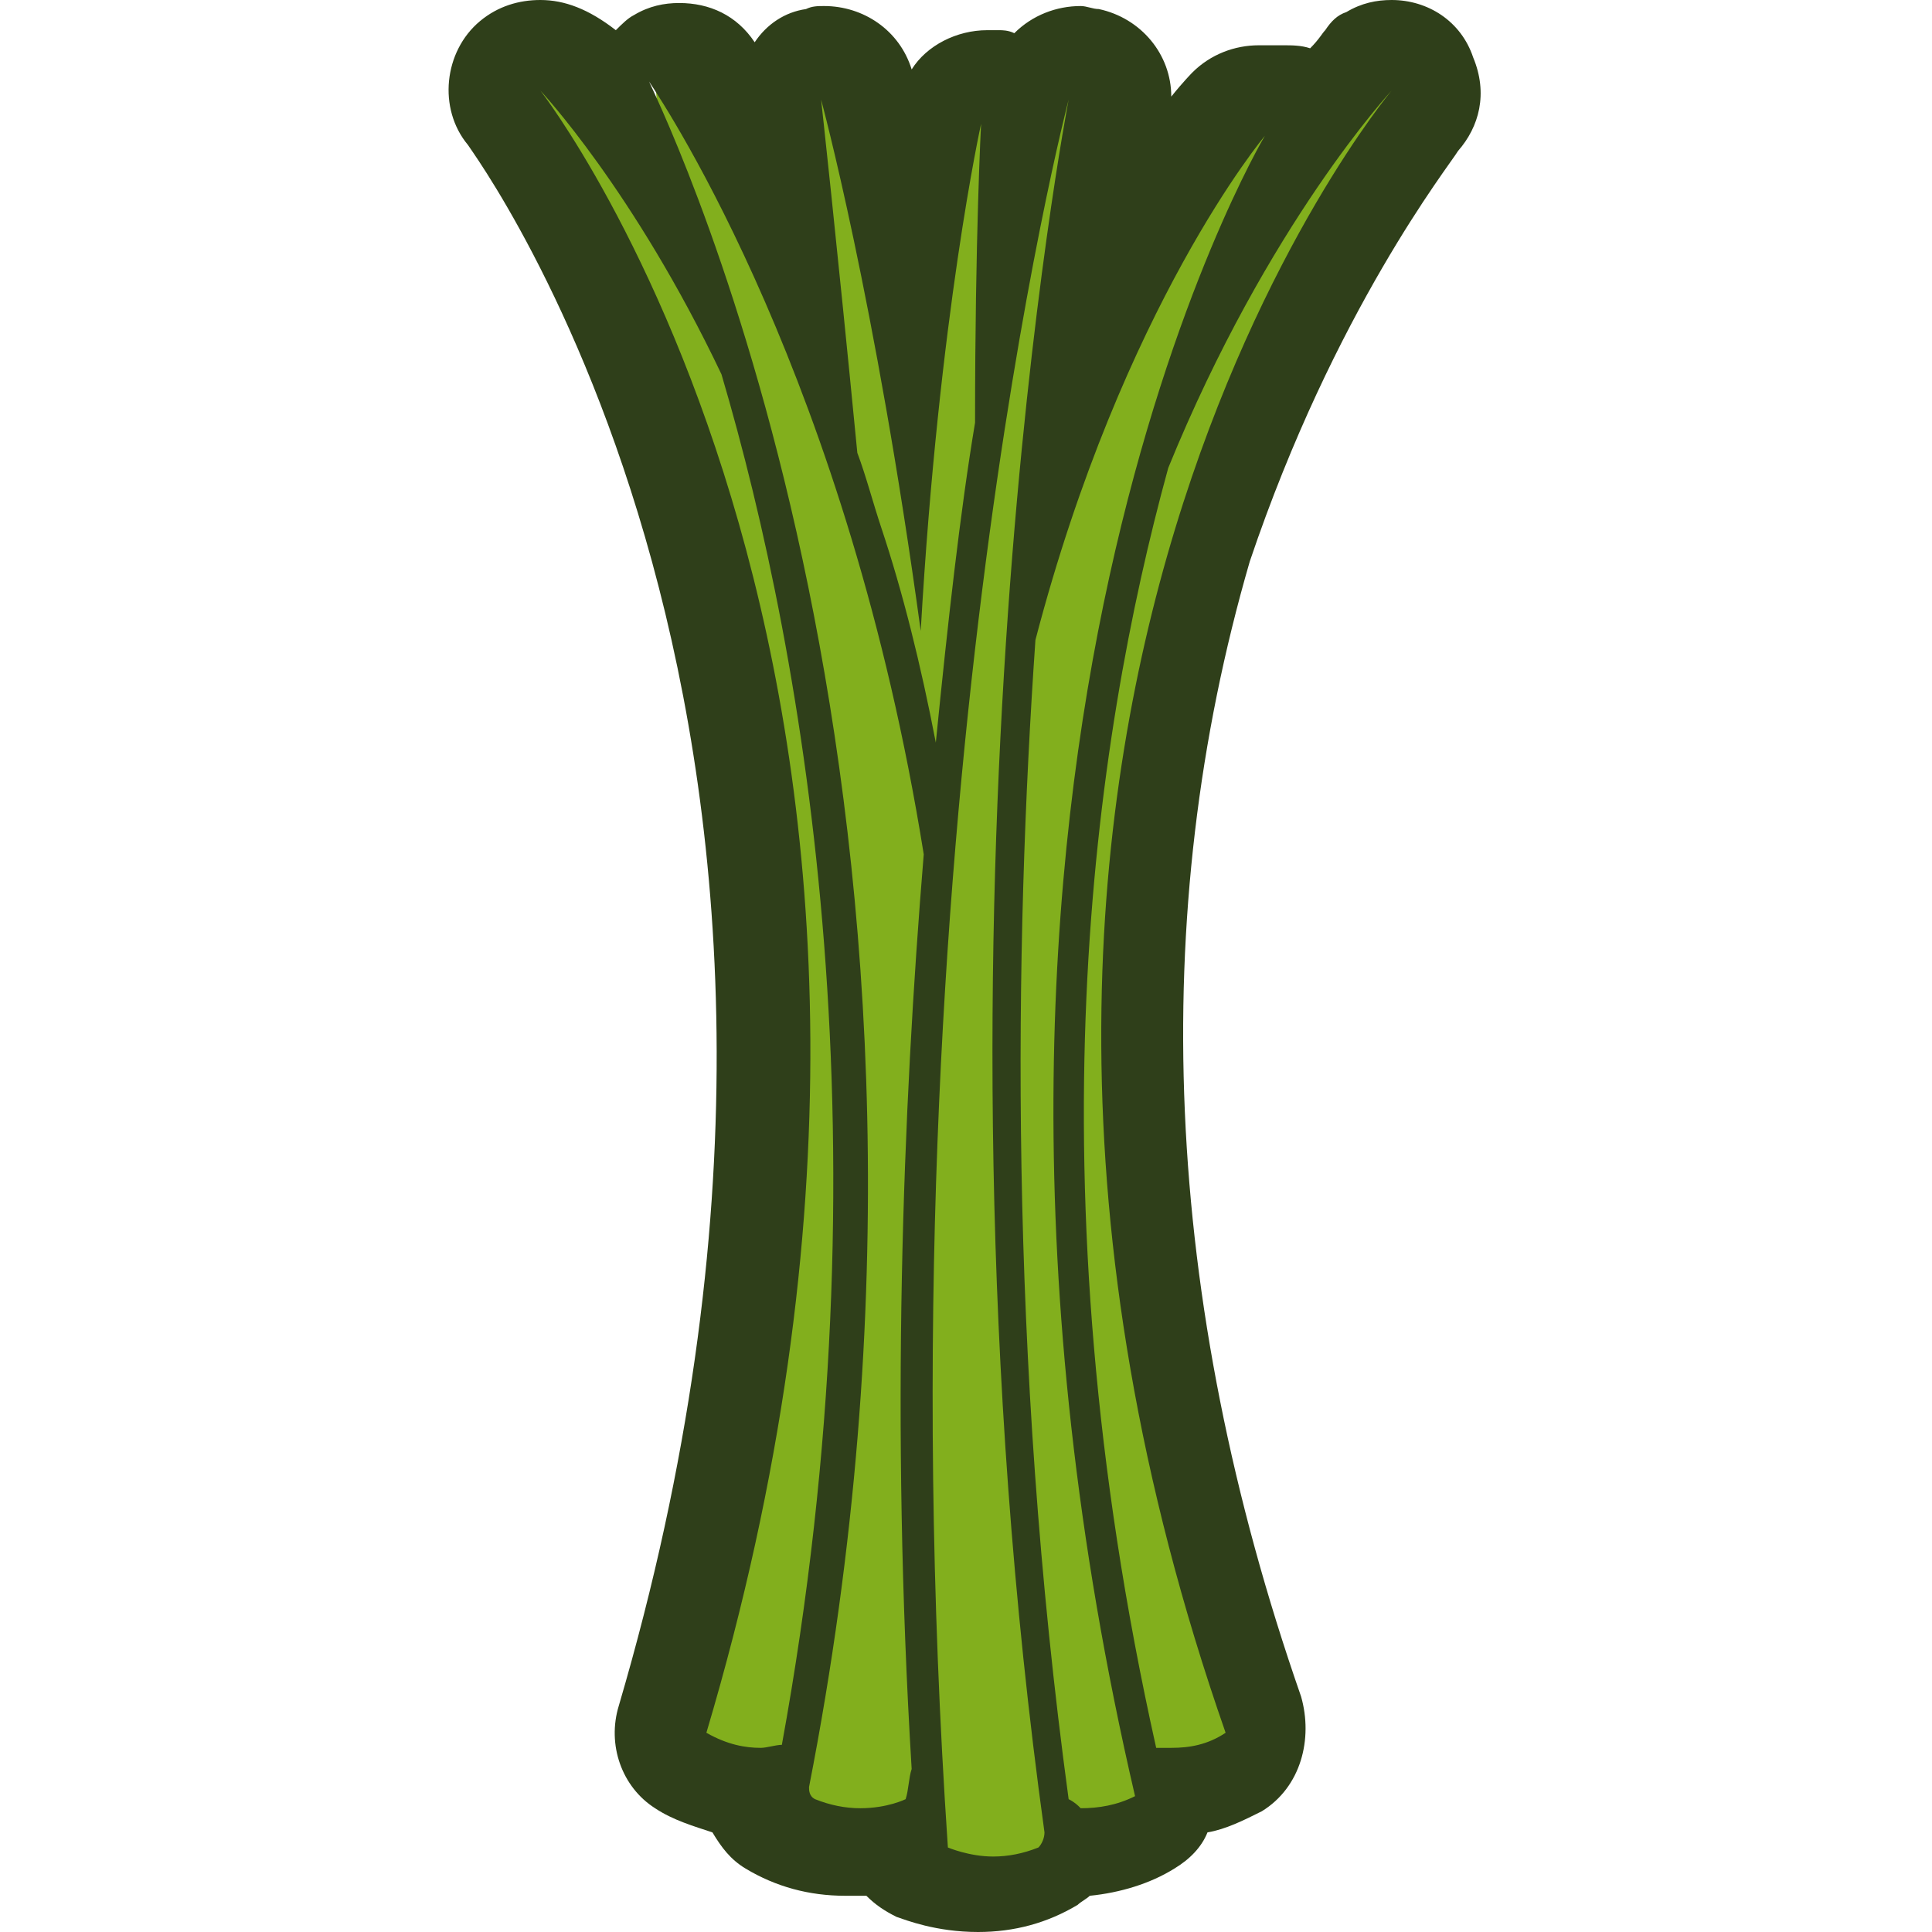 <?xml version="1.0" encoding="utf-8"?> <!-- Generator: Adobe Illustrator 20.0.0, SVG Export Plug-In . SVG Version: 6.00 Build 0) --> <svg version="1.1" id="Layer_1" xmlns="http://www.w3.org/2000/svg" xmlns:xlink="http://www.w3.org/1999/xlink" x="0px" y="0px" viewBox="0 0 64 64" style="enable-background:new 0 0 64 64;" xml:space="preserve"> <style type="text/css"> .st0{fill:#D5DF7F;} .st1{fill:#80AC66;} .st2{fill:#F9FBEF;} .st3{fill:#82AF1D;} .st4{fill:#2F3F1A;} .st5{fill:#E7ECB9;} .st6{fill:#F0F3D4;} .st7{fill:#DEE59F;} .st8{fill:#ACC476;} .st9{fill:#96B870;} .st10{fill:#C0D17E;} .st11{fill:#BC6F6B;} .st12{fill:#D48C64;stroke:#93663D;stroke-width:3;stroke-miterlimit:10;} .st13{fill:url(#SVGID_1_);} .st14{fill:none;stroke:#CEB699;stroke-linecap:round;stroke-linejoin:round;stroke-miterlimit:10;} .st15{fill:url(#SVGID_2_);stroke:#2F3F1A;stroke-width:3;stroke-linecap:round;stroke-miterlimit:10;} .st16{fill:none;stroke:#2F3F1A;stroke-miterlimit:10;} .st17{fill:url(#SVGID_3_);} .st18{fill:none;stroke:#8D5733;stroke-linecap:round;stroke-linejoin:round;stroke-miterlimit:10;} .st19{fill:#FCAA54;} .st20{fill:#8D5733;} .st21{fill:none;stroke:#FFFFFF;stroke-linecap:round;stroke-linejoin:round;stroke-miterlimit:10;} .st22{fill:none;stroke:#8D5733;stroke-linecap:round;stroke-miterlimit:10;} .st23{fill:none;stroke:#FFFFFF;stroke-linecap:round;stroke-miterlimit:10;} .st24{fill:#FFFFFF;} .st25{fill:#FCAA54;stroke:#8CC63F;stroke-width:3;stroke-linecap:round;stroke-linejoin:round;stroke-miterlimit:10;} .st26{fill:none;stroke:#FDD6AD;stroke-linecap:round;stroke-linejoin:round;stroke-miterlimit:10;} .st27{fill:#00FFFF;} .st28{fill:none;stroke:#38171C;stroke-linecap:round;stroke-linejoin:round;stroke-miterlimit:10;} .st29{fill:#B63640;} .st30{fill:none;stroke:#DDA1A4;stroke-linecap:round;stroke-linejoin:round;stroke-miterlimit:10;} .st31{fill:#38171C;} .st32{fill:none;stroke:#B1986C;stroke-linecap:round;stroke-linejoin:round;stroke-miterlimit:10;} .st33{fill:#E5E1C7;} .st34{fill:none;stroke:#BEC57A;stroke-linecap:round;stroke-linejoin:round;stroke-miterlimit:10;} .st35{fill:#B1986C;} .st36{fill:none;stroke:#986E5A;stroke-linecap:round;stroke-linejoin:round;stroke-miterlimit:10;} .st37{fill:#EEE1C2;} .st38{fill:#F0DBC2;stroke:#986E5A;stroke-width:3;stroke-miterlimit:10;} .st39{fill:none;stroke:#BA8178;stroke-linecap:round;stroke-miterlimit:10;} .st40{fill:none;stroke:#986E5A;stroke-width:3;stroke-miterlimit:10;} .st41{fill:none;stroke:#F8C899;stroke-linecap:round;stroke-linejoin:round;stroke-miterlimit:10;} .st42{fill:none;stroke:#E6C18D;stroke-linecap:round;stroke-linejoin:round;stroke-miterlimit:10;} .st43{fill:none;stroke:#2F3F1A;stroke-width:3;stroke-miterlimit:10;} .st44{fill:url(#SVGID_4_);} .st45{fill:url(#SVGID_5_);} .st46{fill:none;stroke:#2F3F1A;stroke-width:3;stroke-linejoin:round;stroke-miterlimit:10;} .st47{fill:none;stroke:#2F3F1A;stroke-linejoin:round;stroke-miterlimit:10;} .st48{clip-path:url(#SVGID_7_);} .st49{clip-path:url(#SVGID_9_);} .st50{clip-path:url(#SVGID_11_);} .st51{fill:#D46A71;stroke:#9E423B;stroke-width:3;stroke-miterlimit:10;} .st52{fill:none;stroke:#D68C79;stroke-linecap:round;stroke-miterlimit:10;} .st53{fill:url(#SVGID_12_);} .st54{fill:#CEB699;} .st55{fill:url(#SVGID_13_);} .st56{fill:url(#SVGID_14_);} .st57{fill:url(#SVGID_15_);} .st58{clip-path:url(#SVGID_17_);fill:#F9FBEF;} .st59{clip-path:url(#SVGID_17_);fill:#F9FBEE;} .st60{clip-path:url(#SVGID_17_);fill:#F8FBED;} .st61{clip-path:url(#SVGID_17_);fill:#F8FAED;} .st62{clip-path:url(#SVGID_17_);fill:#F8FAEC;} .st63{clip-path:url(#SVGID_17_);fill:#F8FAEB;} .st64{clip-path:url(#SVGID_17_);fill:#F8FAEA;} .st65{clip-path:url(#SVGID_17_);fill:#F7FAEA;} .st66{clip-path:url(#SVGID_17_);fill:#F7FAE9;} .st67{clip-path:url(#SVGID_17_);fill:#F7F9E9;} .st68{clip-path:url(#SVGID_17_);fill:#F7F9E8;} .st69{clip-path:url(#SVGID_17_);fill:#F7F9E7;} .st70{clip-path:url(#SVGID_17_);fill:#F6F9E7;} .st71{clip-path:url(#SVGID_17_);fill:#F6F9E6;} .st72{clip-path:url(#SVGID_17_);fill:#F6F9E5;} .st73{clip-path:url(#SVGID_17_);fill:#F6F8E5;} .st74{clip-path:url(#SVGID_17_);fill:#F5F8E4;} .st75{clip-path:url(#SVGID_17_);fill:#F5F8E3;} .st76{clip-path:url(#SVGID_17_);fill:#F5F8E2;} .st77{clip-path:url(#SVGID_17_);fill:#F5F8E1;} .st78{clip-path:url(#SVGID_17_);fill:#F4F7E0;} .st79{clip-path:url(#SVGID_17_);fill:#F4F7DF;} .st80{clip-path:url(#SVGID_17_);fill:#F4F7DE;} .st81{clip-path:url(#SVGID_17_);fill:#F3F7DD;} .st82{clip-path:url(#SVGID_17_);fill:#F3F6DC;} .st83{clip-path:url(#SVGID_17_);fill:#F3F6DB;} .st84{clip-path:url(#SVGID_17_);fill:#F2F6DA;} .st85{clip-path:url(#SVGID_17_);fill:#F2F5D9;} .st86{clip-path:url(#SVGID_17_);fill:#F1F5D8;} .st87{clip-path:url(#SVGID_17_);fill:#F1F5D6;} .st88{clip-path:url(#SVGID_17_);fill:#F1F5D5;} .st89{clip-path:url(#SVGID_17_);fill:#F0F4D4;} .st90{clip-path:url(#SVGID_17_);fill:#F0F4D3;} .st91{clip-path:url(#SVGID_17_);fill:#F0F4D2;} .st92{clip-path:url(#SVGID_17_);fill:#EFF3D1;} .st93{clip-path:url(#SVGID_17_);fill:#EFF3CF;} .st94{clip-path:url(#SVGID_17_);fill:#EEF3CE;} .st95{clip-path:url(#SVGID_17_);fill:#EEF2CD;} .st96{clip-path:url(#SVGID_17_);fill:#EEF2CC;} .st97{clip-path:url(#SVGID_17_);fill:#EDF2CA;} .st98{clip-path:url(#SVGID_17_);fill:#EDF1C9;} .st99{clip-path:url(#SVGID_17_);fill:#ECF1C7;} .st100{clip-path:url(#SVGID_17_);fill:#ECF1C6;} .st101{clip-path:url(#SVGID_17_);fill:#EBF0C4;} .st102{clip-path:url(#SVGID_17_);fill:#EBF0C3;} .st103{clip-path:url(#SVGID_17_);fill:#EAF0C1;} .st104{clip-path:url(#SVGID_17_);fill:#EAEFC0;} .st105{clip-path:url(#SVGID_17_);fill:#E9EFBE;} .st106{clip-path:url(#SVGID_17_);fill:#E9EEBC;} .st107{clip-path:url(#SVGID_17_);fill:#E8EEBA;} .st108{clip-path:url(#SVGID_17_);fill:#E8EDB9;} .st109{clip-path:url(#SVGID_17_);fill:#E7EDB7;} .st110{clip-path:url(#SVGID_17_);fill:#E6EDB5;} .st111{clip-path:url(#SVGID_17_);fill:#E6ECB3;} .st112{clip-path:url(#SVGID_17_);fill:#E5ECB1;} .st113{clip-path:url(#SVGID_17_);fill:#E5EBAF;} .st114{clip-path:url(#SVGID_17_);fill:#E4EBAD;} .st115{clip-path:url(#SVGID_17_);fill:#E3EAAB;} .st116{clip-path:url(#SVGID_17_);fill:#E3EAA9;} .st117{clip-path:url(#SVGID_17_);fill:#E2E9A7;} .st118{clip-path:url(#SVGID_17_);fill:#E1E8A5;} .st119{clip-path:url(#SVGID_17_);fill:#E0E8A3;} .st120{clip-path:url(#SVGID_17_);fill:#E0E7A0;} .st121{clip-path:url(#SVGID_17_);fill:#DFE79E;} .st122{clip-path:url(#SVGID_17_);fill:#DEE69C;} .st123{clip-path:url(#SVGID_17_);fill:#DDE699;} .st124{clip-path:url(#SVGID_17_);fill:#DDE597;} .st125{clip-path:url(#SVGID_17_);fill:#DCE494;} .st126{clip-path:url(#SVGID_17_);fill:#DBE492;} .st127{clip-path:url(#SVGID_17_);fill:#DAE38F;} .st128{clip-path:url(#SVGID_17_);fill:#D9E28D;} .st129{clip-path:url(#SVGID_17_);fill:#D9E28A;} .st130{clip-path:url(#SVGID_17_);fill:#D8E187;} .st131{clip-path:url(#SVGID_17_);fill:#D7E085;} .st132{clip-path:url(#SVGID_17_);fill:#D6E082;} .st133{clip-path:url(#SVGID_17_);fill:#D5DF7F;} .st134{clip-path:url(#SVGID_17_);fill:#D3DE7E;} .st135{clip-path:url(#SVGID_17_);fill:#D1DC7E;} .st136{clip-path:url(#SVGID_17_);fill:#CFDB7D;} .st137{clip-path:url(#SVGID_17_);fill:#CCDA7C;} .st138{clip-path:url(#SVGID_17_);fill:#CAD97C;} .st139{clip-path:url(#SVGID_17_);fill:#C8D77B;} .st140{clip-path:url(#SVGID_17_);fill:#C6D67B;} .st141{clip-path:url(#SVGID_17_);fill:#C4D57A;} .st142{clip-path:url(#SVGID_17_);fill:#C2D47A;} .st143{clip-path:url(#SVGID_17_);fill:#C1D379;} .st144{clip-path:url(#SVGID_17_);fill:#BFD278;} .st145{clip-path:url(#SVGID_17_);fill:#BDD178;} .st146{clip-path:url(#SVGID_17_);fill:#BBCF77;} .st147{clip-path:url(#SVGID_17_);fill:#B9CE77;} .st148{clip-path:url(#SVGID_17_);fill:#B7CD76;} .st149{clip-path:url(#SVGID_17_);fill:#B6CC76;} .st150{clip-path:url(#SVGID_17_);fill:#B4CB75;} .st151{clip-path:url(#SVGID_17_);fill:#B2CA75;} .st152{clip-path:url(#SVGID_17_);fill:#B1C974;} .st153{clip-path:url(#SVGID_17_);fill:#AFC874;} .st154{clip-path:url(#SVGID_17_);fill:#AEC773;} .st155{clip-path:url(#SVGID_17_);fill:#ACC673;} .st156{clip-path:url(#SVGID_17_);fill:#AAC572;} .st157{clip-path:url(#SVGID_17_);fill:#A9C572;} .st158{clip-path:url(#SVGID_17_);fill:#A7C472;} .st159{clip-path:url(#SVGID_17_);fill:#A6C371;} .st160{clip-path:url(#SVGID_17_);fill:#A5C271;} .st161{clip-path:url(#SVGID_17_);fill:#A3C170;} .st162{clip-path:url(#SVGID_17_);fill:#A2C070;} .st163{clip-path:url(#SVGID_17_);fill:#A1C070;} .st164{clip-path:url(#SVGID_17_);fill:#9FBF6F;} .st165{clip-path:url(#SVGID_17_);fill:#9EBE6F;} .st166{clip-path:url(#SVGID_17_);fill:#9DBD6E;} .st167{clip-path:url(#SVGID_17_);fill:#9CBD6E;} .st168{clip-path:url(#SVGID_17_);fill:#9ABC6E;} .st169{clip-path:url(#SVGID_17_);fill:#99BB6D;} .st170{clip-path:url(#SVGID_17_);fill:#98BA6D;} .st171{clip-path:url(#SVGID_17_);fill:#97BA6D;} .st172{clip-path:url(#SVGID_17_);fill:#96B96C;} .st173{clip-path:url(#SVGID_17_);fill:#95B96C;} .st174{clip-path:url(#SVGID_17_);fill:#94B86C;} .st175{clip-path:url(#SVGID_17_);fill:#93B76C;} .st176{clip-path:url(#SVGID_17_);fill:#92B76B;} .st177{clip-path:url(#SVGID_17_);fill:#91B66B;} .st178{clip-path:url(#SVGID_17_);fill:#90B66B;} .st179{clip-path:url(#SVGID_17_);fill:#8FB56A;} .st180{clip-path:url(#SVGID_17_);fill:#8EB56A;} .st181{clip-path:url(#SVGID_17_);fill:#8EB46A;} .st182{clip-path:url(#SVGID_17_);fill:#8DB46A;} .st183{clip-path:url(#SVGID_17_);fill:#8CB36A;} .st184{clip-path:url(#SVGID_17_);fill:#8BB369;} .st185{clip-path:url(#SVGID_17_);fill:#8AB269;} .st186{clip-path:url(#SVGID_17_);fill:#89B169;} .st187{clip-path:url(#SVGID_17_);fill:#88B168;} .st188{clip-path:url(#SVGID_17_);fill:#87B068;} .st189{clip-path:url(#SVGID_17_);fill:#86B068;} .st190{clip-path:url(#SVGID_17_);fill:#86AF68;} .st191{clip-path:url(#SVGID_17_);fill:#85AF68;} .st192{clip-path:url(#SVGID_17_);fill:#85AF67;} .st193{clip-path:url(#SVGID_17_);fill:#84AF67;} .st194{clip-path:url(#SVGID_17_);fill:#84AE67;} .st195{clip-path:url(#SVGID_17_);fill:#83AE67;} .st196{clip-path:url(#SVGID_17_);fill:#82AD67;} .st197{clip-path:url(#SVGID_17_);fill:#81AD66;} .st198{clip-path:url(#SVGID_17_);fill:#81AC66;} .st199{clip-path:url(#SVGID_17_);fill:#80AC66;} .st200{fill:none;stroke:#E7ECB9;stroke-miterlimit:10;} .st201{fill:none;stroke:#ACC476;stroke-miterlimit:10;} .st202{fill:url(#SVGID_18_);stroke:#2F3F1A;stroke-width:3;stroke-linecap:round;stroke-miterlimit:10;} .st203{fill:none;stroke:#2F3F1A;stroke-linecap:round;stroke-miterlimit:10;} .st204{opacity:0.2;} .st205{fill:#93663D;} .st206{fill:none;stroke:#93663D;stroke-width:3;stroke-miterlimit:10;} .st207{fill:#D48C64;} .st208{fill:#C68460;} .st209{fill:#B3706B;} .st210{fill:#B58070;} .st211{fill:#682A28;} .st212{fill:#B3706B;stroke:#682A28;stroke-width:3;stroke-miterlimit:10;} .st213{fill:#B6806E;} .st214{fill:none;stroke:#682A28;stroke-width:3;stroke-miterlimit:10;} .st215{fill:none;stroke:#D68C79;stroke-miterlimit:10;} .st216{opacity:0.4;fill:none;stroke:#FFFFFF;stroke-linecap:round;stroke-miterlimit:10;} .st217{fill:none;stroke:#9E423B;stroke-width:3;stroke-linecap:round;stroke-linejoin:round;stroke-miterlimit:10;} .st218{fill:none;stroke:#9E423B;stroke-miterlimit:10;} .st219{fill:url(#SVGID_19_);stroke:#5B7D12;stroke-width:3;stroke-linecap:round;stroke-linejoin:round;stroke-miterlimit:10;} .st220{fill:url(#SVGID_20_);stroke:#2F3F1A;stroke-linecap:round;stroke-linejoin:round;stroke-miterlimit:10;} .st221{fill:url(#SVGID_21_);stroke:#2F3F1A;stroke-linecap:round;stroke-linejoin:round;stroke-miterlimit:10;} .st222{fill:url(#SVGID_22_);stroke:#2F3F1A;stroke-linecap:round;stroke-linejoin:round;stroke-miterlimit:10;} .st223{fill:url(#SVGID_23_);stroke:#2F3F1A;stroke-linecap:round;stroke-linejoin:round;stroke-miterlimit:10;} .st224{fill:url(#SVGID_24_);stroke:#2F3F1A;stroke-linecap:round;stroke-linejoin:round;stroke-miterlimit:10;} .st225{fill:url(#SVGID_25_);stroke:#5B7D12;stroke-width:3;stroke-linecap:round;stroke-linejoin:round;stroke-miterlimit:10;} .st226{fill:url(#SVGID_26_);stroke:#2F3F1A;stroke-linecap:round;stroke-linejoin:round;stroke-miterlimit:10;} .st227{fill:url(#SVGID_27_);stroke:#2F3F1A;stroke-linecap:round;stroke-linejoin:round;stroke-miterlimit:10;} .st228{fill:url(#SVGID_28_);stroke:#2F3F1A;stroke-linecap:round;stroke-linejoin:round;stroke-miterlimit:10;} .st229{fill:url(#SVGID_29_);stroke:#2F3F1A;stroke-linecap:round;stroke-linejoin:round;stroke-miterlimit:10;} .st230{fill:url(#SVGID_30_);stroke:#2F3F1A;stroke-linecap:round;stroke-linejoin:round;stroke-miterlimit:10;} .st231{fill:url(#SVGID_31_);stroke:#5B7D12;stroke-width:3;stroke-linecap:round;stroke-linejoin:round;stroke-miterlimit:10;} .st232{fill:url(#SVGID_32_);stroke:#2F3F1A;stroke-linecap:round;stroke-linejoin:round;stroke-miterlimit:10;} .st233{fill:url(#SVGID_33_);stroke:#2F3F1A;stroke-linecap:round;stroke-linejoin:round;stroke-miterlimit:10;} .st234{fill:url(#SVGID_34_);stroke:#2F3F1A;stroke-linecap:round;stroke-linejoin:round;stroke-miterlimit:10;} .st235{fill:url(#SVGID_35_);stroke:#2F3F1A;stroke-linecap:round;stroke-linejoin:round;stroke-miterlimit:10;} .st236{fill:url(#SVGID_36_);stroke:#2F3F1A;stroke-linecap:round;stroke-linejoin:round;stroke-miterlimit:10;} .st237{opacity:0.4;fill:#FFFFFF;} .st238{fill:#D68C79;} .st239{fill:#E5BAB0;} .st240{fill:#9E423B;} .st241{fill:url(#SVGID_37_);stroke:#2F3F1A;stroke-width:3;stroke-miterlimit:10;} .st242{fill:url(#SVGID_38_);} .st243{fill:url(#SVGID_39_);} .st244{clip-path:url(#SVGID_41_);fill:#FEFED2;} .st245{clip-path:url(#SVGID_41_);fill:#FAFBCD;} .st246{clip-path:url(#SVGID_41_);fill:#F6F9C8;} .st247{clip-path:url(#SVGID_41_);fill:#F2F7C4;} .st248{clip-path:url(#SVGID_41_);fill:#EEF4BF;} .st249{clip-path:url(#SVGID_41_);fill:#EAF2BB;} .st250{clip-path:url(#SVGID_41_);fill:#E6F0B7;} .st251{clip-path:url(#SVGID_41_);fill:#E3EEB3;} .st252{clip-path:url(#SVGID_41_);fill:#DFECAF;} .st253{clip-path:url(#SVGID_41_);fill:#DCEAAB;} .st254{clip-path:url(#SVGID_41_);fill:#D9E8A7;} .st255{clip-path:url(#SVGID_41_);fill:#D6E6A4;} .st256{clip-path:url(#SVGID_41_);fill:#D3E4A0;} .st257{clip-path:url(#SVGID_41_);fill:#D0E39D;} .st258{clip-path:url(#SVGID_41_);fill:#CDE19A;} .st259{clip-path:url(#SVGID_41_);fill:#CBE097;} .st260{clip-path:url(#SVGID_41_);fill:#C8DE94;} .st261{clip-path:url(#SVGID_41_);fill:#C5DD91;} .st262{clip-path:url(#SVGID_41_);fill:#C3DB8E;} .st263{clip-path:url(#SVGID_41_);fill:#C1DA8B;} .st264{clip-path:url(#SVGID_41_);fill:#BFD889;} .st265{clip-path:url(#SVGID_41_);fill:#BCD786;} .st266{clip-path:url(#SVGID_41_);fill:#BAD684;} .st267{clip-path:url(#SVGID_41_);fill:#B8D582;} .st268{clip-path:url(#SVGID_41_);fill:#B6D47F;} .st269{clip-path:url(#SVGID_41_);fill:#B5D37D;} .st270{clip-path:url(#SVGID_41_);fill:#B3D27B;} .st271{clip-path:url(#SVGID_41_);fill:#B1D179;} .st272{clip-path:url(#SVGID_41_);fill:#AFD077;} .st273{clip-path:url(#SVGID_41_);fill:#AECF76;} .st274{clip-path:url(#SVGID_41_);fill:#ACCE74;} .st275{clip-path:url(#SVGID_41_);fill:#ABCD72;} .st276{clip-path:url(#SVGID_41_);fill:#AACC71;} .st277{clip-path:url(#SVGID_41_);fill:#A8CB6F;} .st278{clip-path:url(#SVGID_41_);fill:#A7CB6E;} .st279{clip-path:url(#SVGID_41_);fill:#A6CA6C;} .st280{clip-path:url(#SVGID_41_);fill:#A5C96B;} .st281{clip-path:url(#SVGID_41_);fill:#A3C96A;} .st282{clip-path:url(#SVGID_41_);fill:#A2C868;} .st283{clip-path:url(#SVGID_41_);fill:#A1C767;} .st284{clip-path:url(#SVGID_41_);fill:#A0C766;} .st285{clip-path:url(#SVGID_41_);fill:#A0C665;} .st286{clip-path:url(#SVGID_41_);fill:#9FC664;} .st287{clip-path:url(#SVGID_41_);fill:#9EC563;} .st288{clip-path:url(#SVGID_41_);fill:#9DC562;} .st289{clip-path:url(#SVGID_41_);fill:#9CC461;} .st290{clip-path:url(#SVGID_41_);fill:#9BC460;} .st291{clip-path:url(#SVGID_41_);fill:#9BC35F;} .st292{clip-path:url(#SVGID_41_);fill:#9AC35F;} .st293{clip-path:url(#SVGID_41_);fill:#99C35E;} .st294{clip-path:url(#SVGID_41_);fill:#99C25D;} .st295{clip-path:url(#SVGID_41_);fill:#98C25D;} .st296{clip-path:url(#SVGID_41_);fill:#98C25C;} .st297{clip-path:url(#SVGID_41_);fill:#97C15B;} .st298{clip-path:url(#SVGID_41_);fill:#96C15A;} .st299{clip-path:url(#SVGID_41_);fill:#96C05A;} .st300{clip-path:url(#SVGID_41_);fill:#95C059;} .st301{clip-path:url(#SVGID_41_);fill:#95C058;} .st302{clip-path:url(#SVGID_41_);fill:#94C058;} .st303{clip-path:url(#SVGID_41_);fill:#94BF58;} .st304{clip-path:url(#SVGID_41_);fill:#94BF57;} .st305{clip-path:url(#SVGID_41_);fill:#93BF57;} .st306{clip-path:url(#SVGID_41_);fill:#93BF56;} .st307{clip-path:url(#SVGID_41_);fill:#93BE56;} .st308{clip-path:url(#SVGID_41_);fill:#92BE56;} .st309{clip-path:url(#SVGID_41_);fill:#92BE55;} .st310{clip-path:url(#SVGID_41_);fill:#91BE55;} .st311{clip-path:url(#SVGID_41_);fill:#91BE54;} .st312{clip-path:url(#SVGID_41_);fill:#91BD54;} .st313{clip-path:url(#SVGID_41_);fill:#90BD54;} .st314{clip-path:url(#SVGID_41_);fill:#90BD53;} .st315{fill:#C0D57C;} .st316{fill:#BA8178;} .st317{fill:#986E5A;} .st318{fill:#F8C899;} .st319{fill:none;stroke:#CBCFA3;stroke-miterlimit:10;} .st320{fill:none;stroke:#C5D297;stroke-miterlimit:10;} .st321{fill:none;stroke:#D0CDAF;stroke-miterlimit:10;} .st322{fill:none;stroke:#A1C259;stroke-miterlimit:10;} .st323{fill:none;stroke:#92B741;stroke-miterlimit:10;} .st324{fill:none;stroke:#B1CC71;stroke-miterlimit:10;} .st325{fill:#BFD787;} .st326{fill:#A1C259;} .st327{fill:#92B741;} .st328{fill:#B1CC71;} .st329{fill:#D6C9BB;} .st330{fill:#CBCFA3;} .st331{fill:#C5D297;} .st332{fill:#D0CDAF;} .st333{fill:#5B7D12;} </style> <path class="st3" d="M33.7,62.5c-1.1,0-1.9-0.3-2.1-0.4c-0.4-0.2-0.7-0.5-0.8-0.9c-0.4,0.1-0.9,0.2-1.5,0.2c-0.9,0-1.8-0.2-2.6-0.7 C26.3,60.5,26,60,26,59.5c-0.8,0-1.6-0.3-2.2-0.7c-0.6-0.4-0.9-1.1-0.7-1.7C32.9,23.8,18,4.2,17.8,4c-0.5-0.6-0.4-1.5,0.2-2.1 c0.3-0.2,0.6-0.4,1-0.4c0.4,0,0.8,0.2,1.1,0.5c0.1,0.1,0.6,0.6,1.4,1.7c0,0,0.1,0,0.1-0.1c0.1,0,0.2-0.1,0.2-0.1 c-0.2-0.7,0.1-1.4,0.7-1.8c0.2-0.1,0.5-0.2,0.8-0.2c0.5,0,1,0.2,1.3,0.7C24.7,2.4,25.7,4,27.1,7c-0.2-2.2-0.4-3.4-0.4-3.4 c-0.1-0.8,0.4-1.5,1.2-1.7c0.1,0,0.2,0,0.3,0c0.7,0,1.3,0.4,1.5,1.1c0,0.2,0.7,2.5,1.5,6.6c0.5-3.6,0.9-5.6,1-5.7 c0.2-0.7,0.8-1.2,1.5-1.2c0.1,0,0.1,0,0.2,0c0.6,0.1,1.1,0.5,1.3,1.1c0.1-0.5,0.2-0.7,0.2-0.8c0.2-0.7,0.8-1.1,1.5-1.1 c0.1,0,0.2,0,0.3,0c0.8,0.2,1.3,0.9,1.2,1.7c0,0-0.3,2-0.7,5.5c2-3.5,3.9-5.5,4-5.6C41.8,3.2,42.2,3,42.6,3c0.1,0,0.3,0,0.4,0 C43.2,3,43.3,3,43.5,3c0.3,0,0.6,0.1,0.9,0.3c0.1,0.1,0.3,0.2,0.3,0.3C45.5,2.6,46,2.1,46,2c0.3-0.3,0.7-0.5,1.1-0.5 c0.4,0,0.7,0.1,1,0.4c0.6,0.5,0.7,1.5,0.2,2.1c-0.2,0.2-16.5,20.4-5.2,53c0.2,0.7,0,1.4-0.7,1.8c-0.7,0.4-1.4,0.6-2.2,0.7 c0,0.5-0.3,1-0.7,1.3c-0.8,0.5-1.6,0.7-2.6,0.7c-0.1,0-0.1,0-0.2,0c-0.1,0.2-0.3,0.3-0.5,0.5C35.5,62.3,34.6,62.5,33.7,62.5z"/> <path class="st4" d="M48.3,5c0.7-0.8,1-1.9,0.5-3.1C48.4,0.7,47.3,0,46.1,0v0c-0.5,0-1,0.1-1.5,0.4c-0.3,0.1-0.5,0.3-0.7,0.6 c0,0,0,0,0,0c-0.1,0.1-0.2,0.3-0.5,0.6c-0.3-0.1-0.6-0.1-0.9-0.1c-0.2,0-0.4,0-0.5,0c-0.1,0-0.2,0-0.3,0c-0.8,0-1.6,0.3-2.2,0.9 c0,0-0.3,0.3-0.7,0.8c0-1.4-1-2.6-2.4-2.9c-0.2,0-0.4-0.1-0.6-0.1c-0.8,0-1.6,0.3-2.2,0.9c-0.2-0.1-0.4-0.1-0.5-0.1 c-0.1,0-0.3,0-0.4,0c-1,0-2,0.5-2.5,1.3c0,0,0,0,0,0c-0.4-1.3-1.6-2.1-2.9-2.1c-0.2,0-0.4,0-0.6,0.1c-0.7,0.1-1.3,0.5-1.7,1.1 c0,0,0,0,0,0c-0.6-0.9-1.5-1.3-2.5-1.3c-0.5,0-1,0.1-1.5,0.4c-0.2,0.1-0.4,0.3-0.6,0.5C19.5,0.3,18.7,0,17.9,0c-0.7,0-1.4,0.2-2,0.7 c-1.2,1-1.4,2.9-0.4,4.1c0.1,0.2,14.5,19.4,5,51.7c-0.4,1.3,0.1,2.7,1.2,3.4c0.6,0.4,1.3,0.6,1.9,0.8c0.3,0.5,0.6,0.9,1.1,1.2 c1,0.6,2.1,0.9,3.3,0.9c0.3,0,0.5,0,0.7,0c0.3,0.3,0.6,0.5,1,0.7c0.3,0.1,1.3,0.5,2.7,0.5c1.2,0,2.3-0.3,3.3-0.9 c0.1-0.1,0.3-0.2,0.4-0.3c1-0.1,2-0.4,2.8-0.9c0.5-0.3,0.9-0.7,1.1-1.2c0.6-0.1,1.2-0.4,1.8-0.7c1.3-0.8,1.7-2.4,1.3-3.8 c-4.6-13.2-5.1-25.9-1.7-37.6C44.2,10.3,48,5.5,48.3,5z M21.4,5C21.4,5,21.4,5,21.4,5C21.4,5,21.4,4.9,21.4,5 C21.4,4.9,21.4,5,21.4,5z M21.5,2.7c0.6,0.9,6.6,10,9.1,25.6c0,0,0,0,0,0c-0.7,8.5-1.1,18.8-0.4,30.3c0,0,0,0,0,0 c-0.1,0.3-0.1,0.7-0.2,1c0,0-0.6,0.3-1.5,0.3c-0.5,0-1-0.1-1.5-0.3c-0.2-0.1-0.2-0.3-0.2-0.4C33.1,27,22.2,4.2,21.5,2.7 C21.5,2.7,21.5,2.7,21.5,2.7z M35.4,3.3c0,0-5.1,26.3-0.8,57.4c0,0.2-0.1,0.4-0.2,0.5c-0.5,0.2-1,0.3-1.5,0.3 c-0.8,0-1.5-0.3-1.5-0.3c0,0,0,0,0,0C29.1,27.3,35.4,3.3,35.4,3.3z M35.8,59.9c-0.1-0.1-0.2-0.2-0.4-0.3c-2-14.7-1.8-28.3-1.1-38.4 l0,0c2.9-11.1,7.6-16.7,7.6-16.7s-12.3,20.6-4.3,55c0,0,0,0,0,0C37,59.8,36.4,59.9,35.8,59.9z M30.5,20.9 C30.5,20.9,30.5,20.9,30.5,20.9c0.6-10.5,2-16.8,2-16.8s-0.2,3.7-0.2,9.9c0,0,0,0,0,0c-0.5,3-0.9,6.6-1.3,10.6c0,0,0,0,0,0 c-0.5-2.6-1.1-5-1.8-7.1c-0.3-0.9-0.5-1.7-0.8-2.5c0,0,0,0,0,0c-0.7-7.2-1.2-11.7-1.2-11.7S29,9.9,30.5,20.9z M23.4,57.4 C23.4,57.4,23.4,57.4,23.4,57.4C33.6,23.1,17.9,3,17.9,3s3.1,3.3,6,9.4c0,0,0,0,0,0c2.8,9.5,5.6,25.7,2,45.4c-0.2,0-0.5,0.1-0.7,0.1 C24.7,57.9,24.1,57.8,23.4,57.4z M40.6,57.4C40.6,57.4,40.6,57.4,40.6,57.4c-0.6,0.4-1.2,0.5-1.8,0.5c-0.2,0-0.3,0-0.5,0 c-4.2-18.8-2.1-33.3,0.4-42.4c0,0,0,0,0,0C42,7.4,46.1,3,46.1,3S28.8,23.6,40.6,57.4z"/> </svg>